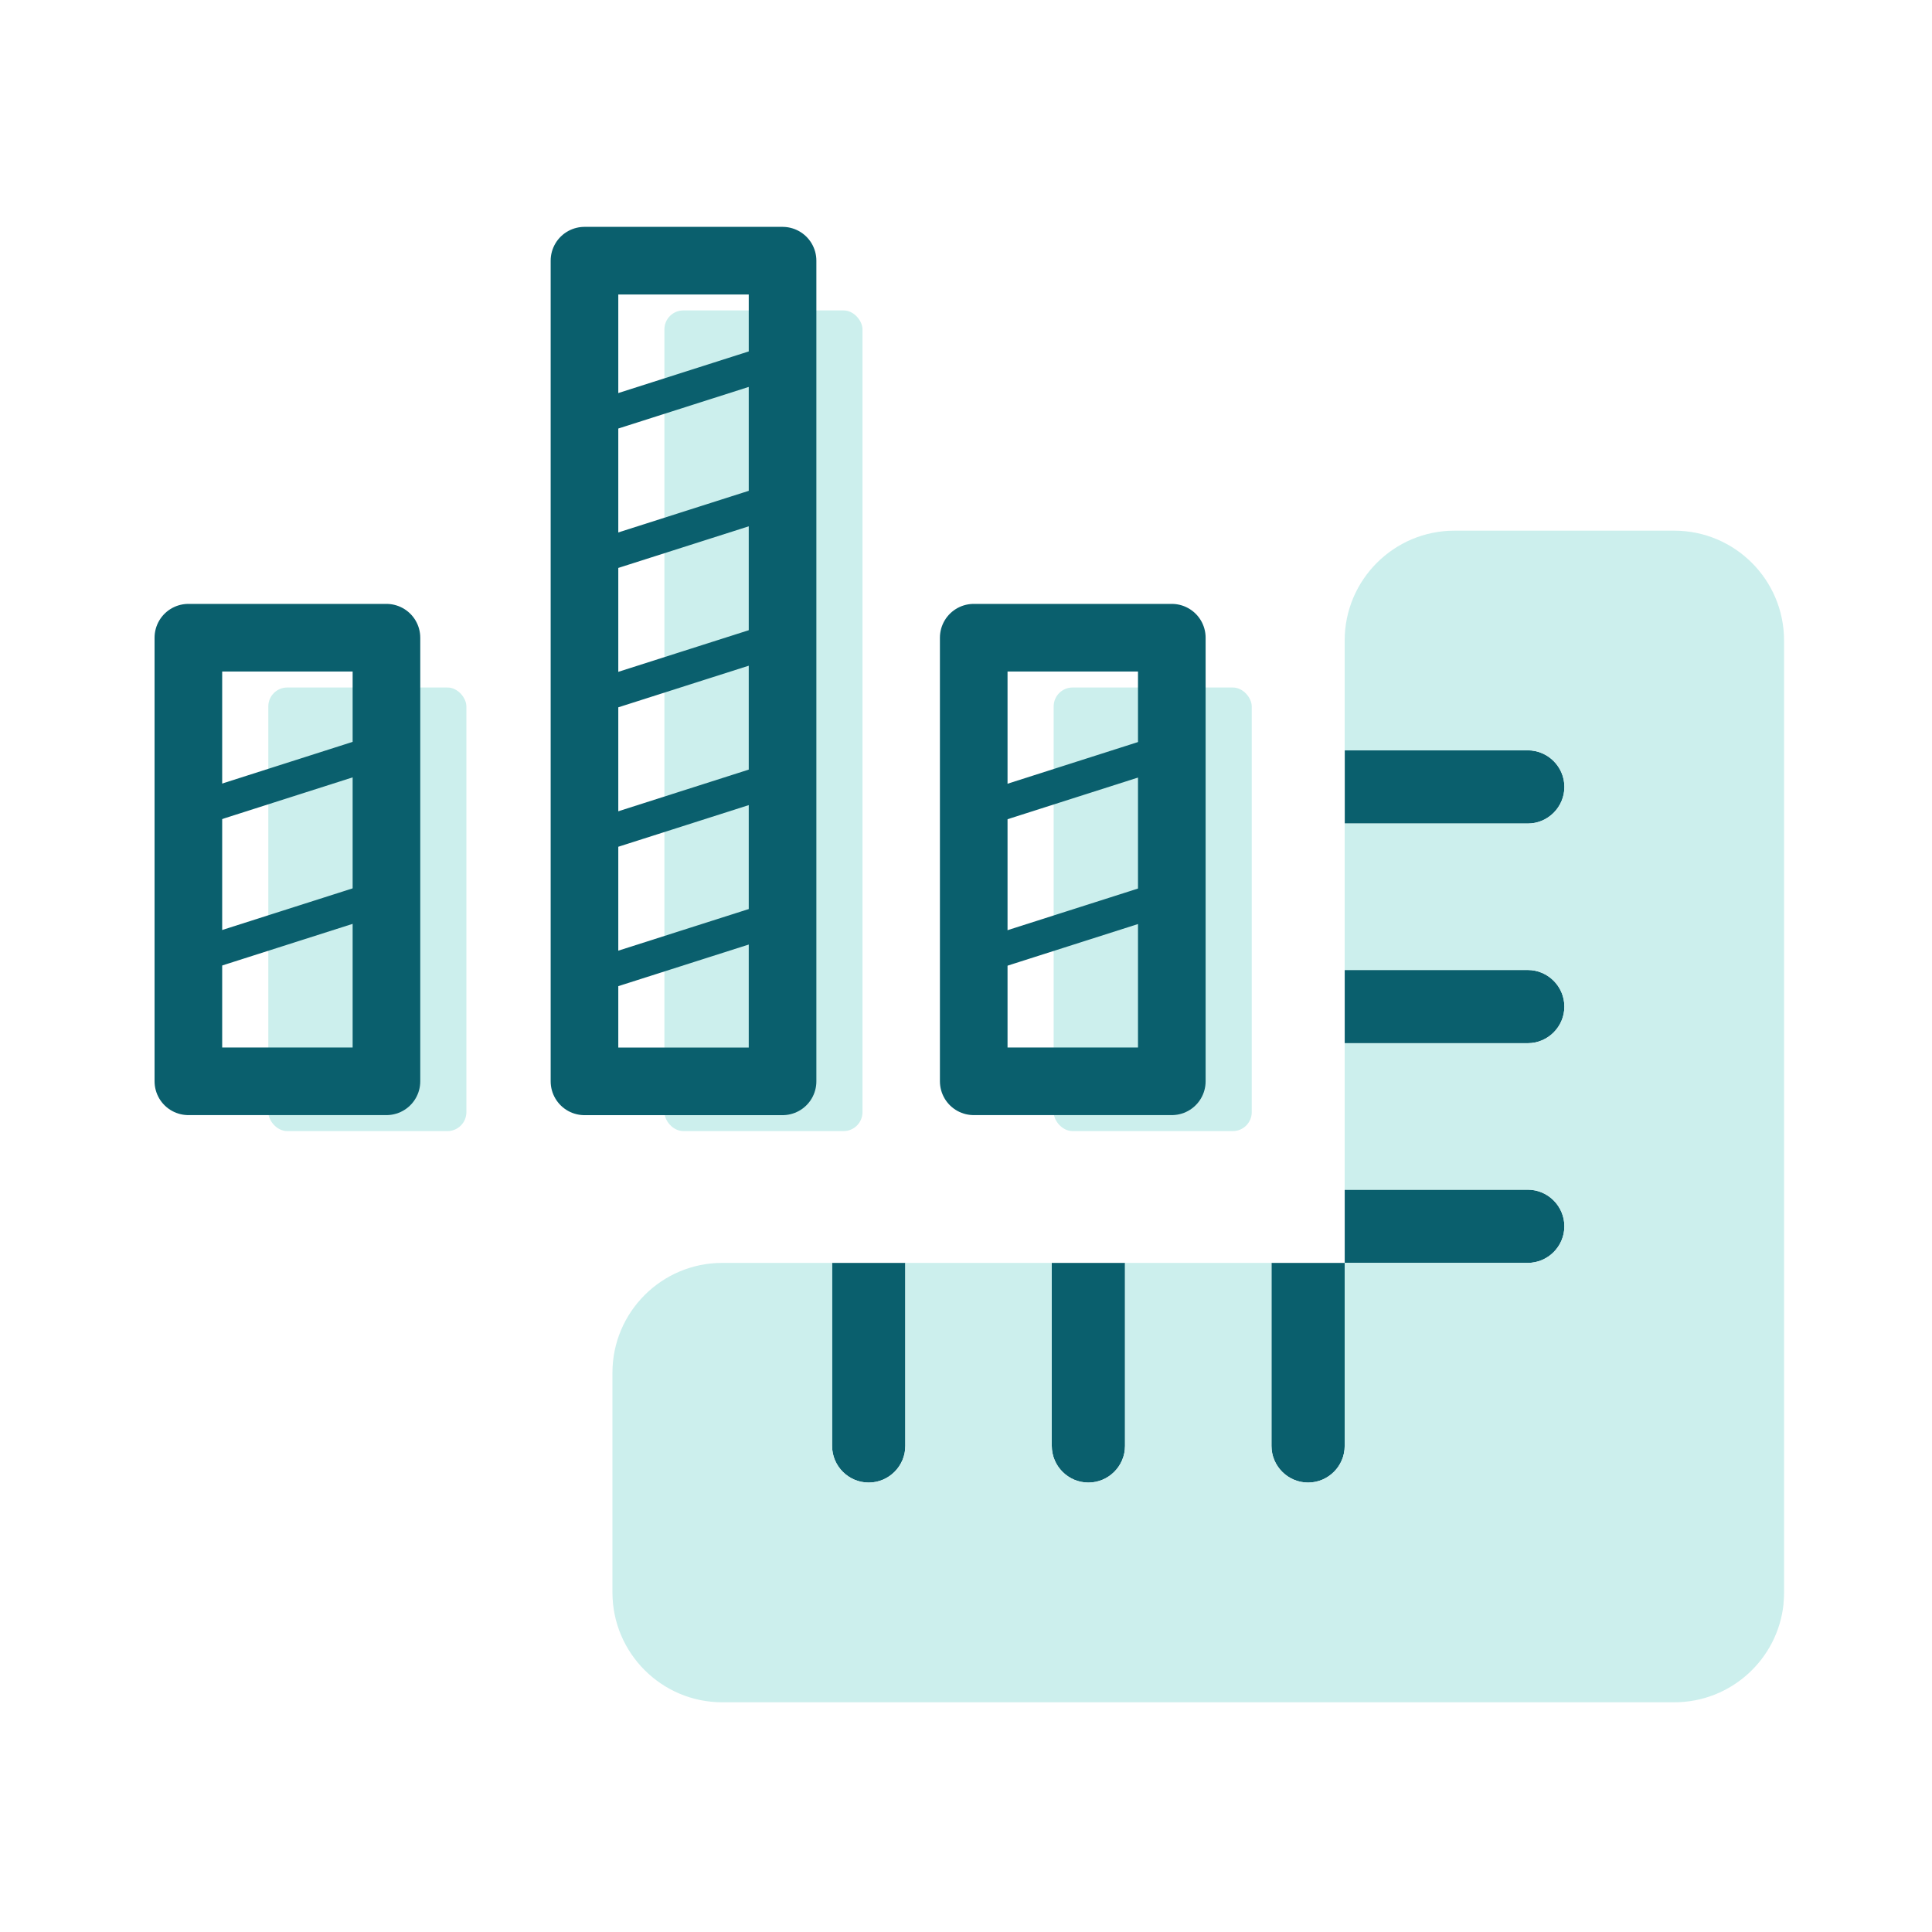 <svg viewBox="0 0 400 400" xmlns="http://www.w3.org/2000/svg" id="otl"><defs><style>.cls-1{fill:#0a5f6d;}.cls-2{fill:#ccefed;}.cls-3{stroke-width:14px;}.cls-3,.cls-4{fill:none;stroke:#0a5f6d;stroke-linecap:round;stroke-linejoin:round;}.cls-4{stroke-width:7px;}</style></defs><g><path d="M323.9,162.92c0,4.17-3.41,7.58-7.58,7.58h-37.9v-15.16h37.9c4.17,0,7.58,3.41,7.58,7.58Zm-45.49,37.9h37.9c4.17,0,7.58,3.41,7.58,7.58s-3.41,7.58-7.58,7.58h-37.9v-15.16Zm0,45.49h37.9c4.17,0,7.58,3.41,7.58,7.58,0,4.17-3.41,7.58-7.58,7.58h-37.9s0,37.9,0,37.9c0,4.17-3.41,7.58-7.58,7.58s-7.58-3.41-7.58-7.58v-37.9h15.16s0-15.16,0-15.16Zm-45.49,15.16v37.9c0,4.17-3.41,7.58-7.58,7.58-4.17,0-7.58-3.41-7.58-7.58v-37.9h15.16Zm-60.65,37.9v-37.9h15.16v37.9c0,4.17-3.41,7.58-7.58,7.58s-7.58-3.41-7.58-7.58Z" class="cls-1"></path><path d="M369.27,332.02c-1.16,11.47-10.85,20.42-22.63,20.42H149.54c-12.56,0-22.74-10.19-22.74-22.74v-45.49c0-12.56,10.19-22.74,22.74-22.74h22.74v37.9c0,4.17,3.41,7.58,7.58,7.58s7.58-3.41,7.58-7.58v-37.9h30.32v37.9c0,4.17,3.41,7.58,7.58,7.58,4.17,0,7.58-3.41,7.58-7.58v-37.9h30.32v37.9c0,4.17,3.41,7.58,7.58,7.58s7.58-3.41,7.58-7.58v-37.9h37.9c4.17,0,7.58-3.41,7.58-7.58,0-4.17-3.41-7.58-7.58-7.58h-37.9v-30.32h37.9c4.17,0,7.58-3.41,7.58-7.58s-3.41-7.58-7.58-7.58h-37.9v-30.32h37.9c4.17,0,7.58-3.41,7.58-7.58s-3.41-7.58-7.58-7.58h-37.9v-22.74c0-12.56,10.19-22.74,22.74-22.74h45.49c12.56,0,22.74,10.18,22.74,22.74v197.1c0,.81-.04,1.56-.12,2.32Z" class="cls-2"></path></g><rect ry="3.92" rx="3.92" height="91.84" width="41.01" y="142.34" x="55.55" class="cls-2"></rect><rect ry="3.92" rx="3.92" height="91.84" width="41.01" y="142.34" x="218.15" class="cls-2"></rect><rect ry="3.92" rx="3.92" height="169.91" width="41.01" y="64.27" x="137.56" class="cls-2"></rect><rect height="91.84" width="41.01" y="132.03" x="39" class="cls-3"></rect><rect height="91.84" width="41.01" y="132.03" x="201.6" class="cls-3"></rect><rect height="169.91" width="41.01" y="53.97" x="121.01" class="cls-3"></rect><line y2="197.78" x2="41.11" y1="186.12" x1="77.65" class="cls-4"></line><line y2="167.46" x2="41.11" y1="155.79" x1="77.65" class="cls-4"></line><line y2="197.78" x2="203.83" y1="186.12" x1="240.37" class="cls-4"></line><line y2="167.46" x2="203.83" y1="155.79" x1="240.37" class="cls-4"></line><line y2="201.31" x2="125.47" y1="189.65" x1="162.02" class="cls-4"></line><line y2="172.45" x2="125.47" y1="160.78" x1="162.02" class="cls-4"></line><line y2="143.58" x2="125.47" y1="131.92" x1="162.02" class="cls-4"></line><line y2="114.72" x2="125.47" y1="103.06" x1="162.02" class="cls-4"></line><line y2="85.86" x2="125.47" y1="74.2" x1="162.02" class="cls-4"></line></svg>